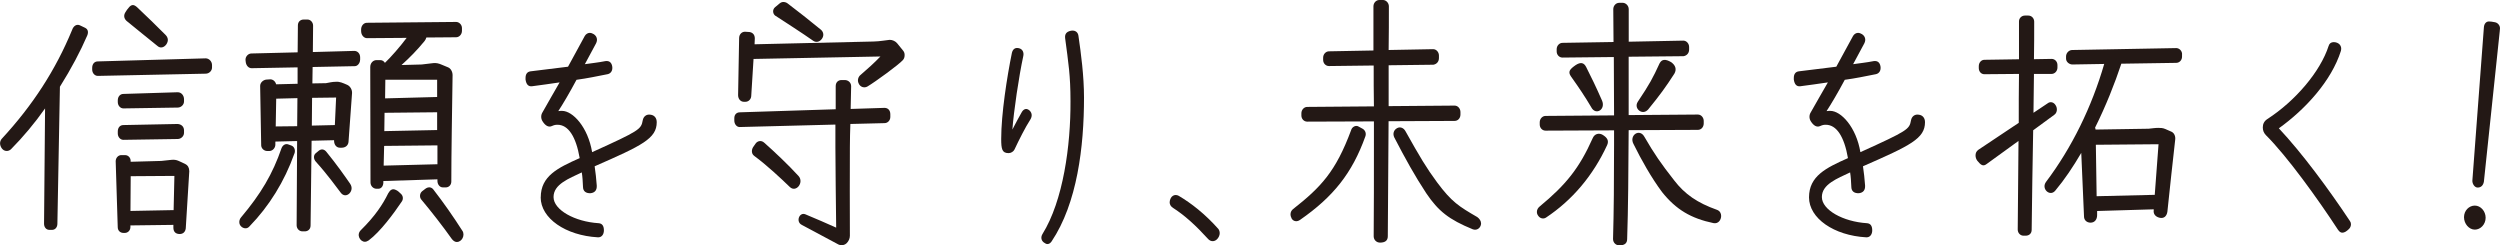 <?xml version="1.0" encoding="UTF-8"?><svg id="_レイヤー_2" xmlns="http://www.w3.org/2000/svg" viewBox="0 0 416 40.84"><defs><style>.cls-1{fill:#231815;}</style></defs><g id="_ランディングページ_4"><path class="cls-1" d="M14.51,5.92c-1.09,2.54-2.65,5.5-4.54,8.51l-.42,22.8c0,.6-.38,1.02-.88,1.02h-.46c-.5,0-.88-.42-.88-1.02l.17-19.19c-1.72,2.45-3.66,4.76-5.68,6.8-.46.42-1.13.37-1.51-.14-.17-.23-.3-.55-.3-.83s.08-.51.25-.74c5.22-5.64,9-11.52,11.73-18.13.25-.74.8-1.02,1.3-.79l.88.42c.46.23.59.69.34,1.3M35.28,10.82v.42c0,.56-.5,1.02-1.05,1.02l-17.96.37c-.5,0-.93-.46-.93-1.06v-.28c0-.6.34-1.07.93-1.07l17.96-.51c.55,0,1.05.51,1.05,1.11M31.5,28.44l-.59,9.57c-.08.6-.46.93-1.01.93-.67,0-1.05-.37-1.05-1.06v-.46l-7.15.09v.28c0,.55-.42.97-.93.97h-.21c-.55,0-.97-.37-.97-.97l-.34-10.96c0-.55.42-1.02.93-1.02h.63c.51,0,.93.42.93.97v.14l5.09-.14,1.68-.18c.42-.05.84,0,1.22.18.46.23.67.28,1.09.51.46.23.67.65.67,1.16M19.6,16.97v-.28c0-.6.38-1.06.93-1.06l9.04-.28c.63,0,1.05.56,1.05,1.16v.37c0,.56-.5,1.02-1.05,1.02l-9.04.14c-.5,0-.93-.46-.93-1.06M19.6,21.87c0-.6.34-1.06.93-1.06l9.04-.18c.63.05,1.05.46,1.05,1.06v.42c0,.55-.5,1.02-1.05,1.02l-9.04.14c-.5,0-.93-.46-.93-1.06v-.32ZM20.9,1.99c.17-.28.29-.46.5-.69.21-.28.46-.46.71-.46.21,0,.46.14.71.37,1.77,1.66,3.03,2.91,4.71,4.58.46.46.55,1.02.13,1.62-.42.55-1.01.65-1.47.23-1.81-1.43-3.45-2.82-5.13-4.16-.46-.42-.51-.97-.17-1.48M28.89,34.96l.13-5.69-7.27.05-.04,5.78,7.19-.14Z"/><path class="cls-1" d="M48.98,25.57c-1.64,4.62-4.2,8.74-7.44,12.07-.34.42-.84.46-1.3.14-.3-.23-.42-.51-.42-.83,0-.23.08-.55.3-.79,3.28-3.89,5.26-7.22,6.73-11.52.21-.51.67-.79,1.14-.6l.5.18c.5.19.71.79.5,1.34M59.92,9.94c0,.56-.42,1.07-.88,1.07l-7.02.14-.04,2.73,2.27-.04c.5-.09,1.05-.23,1.64-.23.63-.05,1.13.18,1.89.51.51.23.84.83.8,1.39l-.59,8.14c-.08.6-.55.93-1.14.93h-.29c-.59,0-.97-.51-.97-1.16v-.09l-3.74.09-.17,14.11c0,.6-.42.97-.97.97h-.38c-.55,0-.97-.46-.97-1.02l.08-14.01-3.62.09v.51c0,.55-.46,1.06-1.01,1.06h-.34c-.55,0-1.05-.46-1.01-1.06l-.17-9.76c0-.55.46-.97.97-1.06l.72-.05c.42,0,.84.32.97.83l3.57-.09v-2.73l-7.65.14c-.5,0-.88-.42-.97-.97l-.04-.32c-.08-.6.42-1.16.97-1.16l7.7-.19.04-4.49c0-.6.42-.97.97-.97h.63c.5,0,.93.46.93,1.02l-.04,4.39,6.9-.19c.55,0,.97.46.97,1.07v.42ZM49.45,21l.04-4.67-3.53.09-.08,4.62,3.57-.04ZM51.93,16.28l-.04,4.62,3.83-.09.21-4.58-4,.05ZM58.28,30.61c.34.51.3,1.11-.13,1.57-.46.46-1.05.41-1.43-.09-.71-.92-2.23-3.05-4.16-5.18-.42-.46-.42-1.11,0-1.43l.51-.42c.42-.32.88-.23,1.22.18,1.77,2.17,3.03,3.98,3.99,5.36M66.86,33.53c-1.3,1.94-3.58,5.04-5.51,6.47-.21.14-.42.23-.63.23-.8,0-1.47-1.16-.67-1.94,2.35-2.31,3.66-4.3,4.54-6.11.34-.6.71-.83,1.22-.6.38.14.63.42.88.65.38.32.46.88.17,1.3M60.09,5.22v-.32c0-.6.42-1.11.97-1.11l14.84-.14c.5,0,.97.46.97,1.02v.46c0,.6-.46,1.07-.97,1.07l-4.96.04c-.04.19-.13.37-.3.6-1.26,1.53-2.48,2.77-3.83,3.98l3.36-.09,1.94-.23c.46-.05.93.05,1.43.28l1.01.42c.46.18.76.74.76,1.3-.08,5.59-.21,13.09-.21,17.71,0,.6-.46,1.02-1.01.97h-.42c-.5,0-.88-.51-.88-1.06v-.28l-9,.28v.23c0,.6-.34,1.06-.84,1.06h-.29c-.55,0-1.01-.46-1.01-1.06l-.04-19.2c0-.65.46-1.15,1.05-1.15h.59c.38,0,.63.18.8.46,1.01-.97,2.48-2.64,3.62-4.16l-6.6.05c-.55,0-.97-.56-.97-1.11M72.79,27.33v-3.14l-8.87.09-.08,3.28,8.96-.23ZM72.74,18.68l-8.75.09-.04,3.05,8.79-.18v-2.96ZM64.12,13.27l-.04,3.1,8.66-.23v-2.87h-8.62ZM77.12,39.03c0,.42-.21.83-.55,1.06-.21.14-.38.18-.55.18-.29,0-.59-.18-.84-.51-1.47-2.08-3.49-4.67-5.05-6.52-.38-.41-.29-1.11.13-1.43l.55-.42c.46-.32.93-.28,1.26.09,1.72,2.22,3.28,4.44,4.88,6.94.13.18.17.42.17.6"/><path class="cls-1" d="M89.98,32.84c0-3.54,2.83-4.91,6.48-6.53-.62-3.59-1.9-5.55-3.69-5.55-.35,0-.54.04-.93.21-.54.26-1.09-.04-1.55-.77-.31-.47-.31-1.07,0-1.54.93-1.62,1.86-3.29,2.83-4.95-1.55.21-3.11.47-4.58.64-.62.08-.97-.3-1.09-1.11v-.26c0-.64.27-1.03.82-1.11,2.64-.34,4.11-.51,6.25-.77l2.79-5.12c.2-.34.54-.51.82-.51.23,0,.47.09.66.21.54.34.7.94.39,1.54l-1.86,3.46c1.13-.17,2.17-.26,3.42-.51.62-.09,1.01.21,1.13.85.12.68-.19,1.19-.74,1.32-1.9.38-3.34.68-5.2.94-1.16,2.18-2.25,4.01-3.03,5.21.31-.04.47-.04.62-.04,1.79,0,4.31,2.69,5.01,6.87,7.92-3.59,8.15-3.8,8.42-5.29.12-.68.66-1.07,1.32-.94.62.08,1.01.55,1.01,1.24,0,2.73-2.45,3.89-10.33,7.34.16,1.07.27,2.09.35,3.2.04.77-.31,1.19-1.01,1.28-.81.04-1.28-.34-1.28-1.07-.04-.9-.08-1.66-.2-2.39-2.13,1.02-4.7,1.96-4.7,4.1s3.53,4.1,7.49,4.35c.62.04.89.47.89,1.2,0,.64-.35,1.15-.93,1.15h-.08c-5.36-.3-9.51-3.16-9.51-6.66"/><path class="cls-1" d="M133.42,37.42c-1.05-.51-.42-2.17.59-1.76,1.89.79,3.49,1.48,5.13,2.22-.04-4.72-.13-9.44-.13-13.41v-3.74l-15.94.41c-.5,0-.88-.51-.88-1.06v-.42c0-.6.38-.97.93-.97l15.94-.51v-3.84c0-.65.42-1.02.97-1.02h.55c.55,0,1.05.42,1.05,1.02-.04,1.44-.04,2.68-.08,3.79l5.63-.18c.59,0,.97.42.97,1.06v.46c0,.55-.42,1.02-.97,1.02l-5.68.14c-.04,1.3-.08,2.5-.08,3.84-.04,4.58,0,10.04,0,14.76,0,.46-.21.92-.55,1.25-.25.23-.55.32-.8.32s-.46-.05-.67-.18l-5.97-3.19ZM122.82,15.82l.17-9.48c0-.6.42-1.06.97-1.06l.76.05c.55.09.88.46.88,1.07l-.04.97,19.76-.46c.97,0,2.52-.28,2.73-.28.46,0,.97.23,1.26.6l1.01,1.25c.17.23.21.46.21.69,0,.32-.08.6-.29.83-.71.79-4.58,3.61-5.89,4.39-.55.32-1.22.09-1.47-.51-.25-.51-.08-1.11.34-1.43,1.13-.97,2.27-1.99,3.28-3.05l-21.11.41-.38,6.11c0,.55-.42,1.02-.97,1.02h-.25c-.59,0-.97-.51-.97-1.11M125.51,25.94c-.46-.32-.5-.93-.21-1.43l.38-.55c.34-.55,1.01-.65,1.47-.23,1.68,1.48,3.99,3.66,5.72,5.55.97,1.06-.38,2.82-1.43,1.85-1.47-1.43-3.95-3.74-5.93-5.18M129.04,2.64c-.46-.32-.55-1.02-.08-1.43l.72-.6c.21-.18.42-.28.67-.28s.55.09.76.28c2.06,1.57,3.11,2.4,5.51,4.35.46.42.5,1.02.13,1.52s-.97.65-1.47.28c-1.64-1.16-4.79-3.19-6.22-4.12"/><path class="cls-1" d="M166.6,23.1c0-4.14.97-10.33,1.78-14.3.16-.68.62-.98,1.32-.73.47.17.7.68.58,1.24-.74,3.41-1.59,9.18-1.82,12.25.39-.77,1.28-2.43,1.59-2.95.35-.55.85-.64,1.32-.17.39.43.39.94.08,1.45-.85,1.32-1.86,3.33-2.64,4.99-.16.34-.58.6-.97.6-1.09,0-1.24-.64-1.24-2.39M173.47,38.94c3.45-5.55,4.7-14.73,4.66-22.11,0-4.31-.35-6.36-.89-10.46-.08-.68.19-1.07.89-1.24.19-.04.27-.04.35-.04.5,0,.89.3.97.85.43,2.95.93,6.7.93,10.29,0,8.2-1.13,17.59-5.4,23.95-.19.26-.39.43-.7.43-.16,0-.35-.09-.58-.26-.46-.34-.54-.9-.23-1.41"/><path class="cls-1" d="M195.13,34.54c-.35-.22-.5-.55-.5-.9,0-.21.08-.47.19-.68.19-.34.5-.51.81-.51.16,0,.35.04.5.13,2.1,1.24,4.35,2.99,6.6,5.51.16.21.23.47.23.72,0,.34-.16.68-.39.94-.23.26-.5.38-.78.38s-.54-.13-.74-.34c-2.06-2.26-3.92-3.97-5.94-5.25"/><path class="cls-1" d="M227.19,22.71c-2.19,6.11-5.34,10.04-10.85,13.87-.5.37-1.09.28-1.39-.18-.13-.23-.21-.51-.21-.74,0-.32.13-.6.38-.83,4.71-3.7,7.15-6.29,9.71-13.18.13-.51.76-.88,1.22-.6l.59.32c.5.23.76.79.55,1.34M231.06,20.16l-.13,19.15c0,.74-.46,1.06-1.3,1.06-.59,0-1.05-.46-1.05-1.06.04-4.39.04-9.85.04-15.73v-3.38l-11.1.04c-.55,0-.97-.46-.97-1.02v-.37c0-.6.46-1.06.97-1.06l11.1-.09c-.04-2.22-.04-4.53-.04-6.8l-7.44.09c-.55,0-.97-.46-.97-1.02v-.37c0-.6.46-1.06.97-1.06l7.4-.14V1.06c0-.6.46-1.06.97-1.06h.67c.5.04.93.51.93,1.06,0,2.17,0,4.76-.04,7.26l7.4-.14c.55,0,.97.51.97,1.06v.42c0,.6-.38,1.02-.93,1.11l-7.44.09v6.8l10.98-.09c.55,0,.97.51.97,1.07v.42c0,.6-.42,1.06-.97,1.06l-10.98.05ZM246.45,37.18s0,.14-.04.28c-.17.6-.76.92-1.35.69-3.95-1.62-5.72-3.01-7.74-6.01-1.89-2.87-3.45-5.69-5.3-9.25-.3-.6-.13-1.25.46-1.57.5-.28,1.09-.05,1.39.51,2.44,4.35,3.45,6.06,5.26,8.51,2.44,3.28,3.66,4.02,6.69,5.78.38.28.63.65.63,1.06"/><path class="cls-1" d="M267.43,24.14c-2.35,5.09-5.8,9.16-10.18,12.07-.42.28-1.01.14-1.3-.32-.17-.23-.21-.42-.21-.65,0-.32.17-.65.46-.88,4.41-3.65,6.6-6.38,8.83-11.38.29-.69,1.01-.92,1.64-.55.76.46,1.09.97.76,1.71M271.01,21.64c-.04,6.8-.08,13.18-.25,18.13,0,.74-.46,1.06-1.3,1.06-.59,0-1.05-.46-1.05-1.06.13-4.39.17-9.85.17-15.72v-2.36l-11.4.05c-.55,0-.97-.46-.97-1.02v-.37c0-.6.46-1.06.97-1.06l11.4-.09c0-3.19-.04-6.43-.04-9.71l-8.54.09c-.55,0-.97-.46-.97-1.02v-.37c0-.6.46-1.06.97-1.06l8.49-.14c0-1.8-.04-3.65-.04-5.46,0-.6.46-1.06.97-1.06h.67c.5.05.93.51.93,1.06v5.41l9.08-.18c.55,0,.97.51.97,1.06v.42c0,.6-.38,1.02-.93,1.11l-9.13.09v9.71l11.52-.09c.55,0,.97.51.97,1.06v.42c0,.6-.42,1.07-.97,1.07l-11.52.05ZM264.82,17.9c-1.18-1.99-2.1-3.33-3.41-5.18-.55-.79-.21-1.2.8-1.9.8-.51,1.34-.42,1.72.32.8,1.57,1.68,3.38,2.65,5.6.63,1.48-1.01,2.5-1.77,1.16M286.4,35.93c0,.65-.46,1.34-1.26,1.2-3.78-.79-6.26-2.27-8.58-5.18-1.76-2.36-3.45-5.36-4.75-8-.76-1.44,1.01-2.64,1.81-1.2,1.6,2.77,2.78,4.49,4.96,7.26,1.77,2.31,3.87,3.75,7.11,4.9.51.18.71.6.71,1.02M278.03,10.31c.76.51,1.01,1.2.59,1.94-1.43,2.22-2.4,3.56-4.37,5.97-.42.46-.92.51-1.34.28-.5-.28-.8-.93-.38-1.57,1.98-2.96,2.52-3.98,3.62-6.38.38-.74,1.01-.74,1.89-.23"/><path class="cls-1" d="M301.02,32.84c0-3.54,2.83-4.91,6.48-6.53-.62-3.59-1.9-5.55-3.69-5.55-.35,0-.54.04-.93.21-.54.26-1.09-.04-1.55-.77-.31-.47-.31-1.07,0-1.54.93-1.62,1.86-3.29,2.83-4.95-1.55.21-3.11.47-4.58.64-.62.08-.97-.3-1.09-1.11v-.26c0-.64.27-1.03.82-1.11,2.64-.34,4.11-.51,6.25-.77l2.79-5.12c.2-.34.54-.51.82-.51.23,0,.47.09.66.21.54.34.7.94.39,1.54l-1.86,3.46c1.13-.17,2.17-.26,3.42-.51.62-.09,1.01.21,1.13.85.12.68-.19,1.19-.74,1.32-1.9.38-3.34.68-5.2.94-1.16,2.18-2.25,4.01-3.03,5.21.31-.04.47-.04.62-.04,1.79,0,4.31,2.69,5.01,6.87,7.92-3.59,8.15-3.8,8.42-5.29.12-.68.66-1.07,1.32-.94.62.08,1.01.55,1.01,1.24,0,2.73-2.45,3.89-10.32,7.34.16,1.07.27,2.09.35,3.2.04.77-.31,1.19-1.01,1.28-.81.04-1.28-.34-1.28-1.07-.04-.9-.08-1.66-.2-2.39-2.13,1.02-4.7,1.96-4.7,4.1s3.53,4.1,7.49,4.35c.62.04.89.47.89,1.2,0,.64-.35,1.15-.93,1.15h-.08c-5.36-.3-9.51-3.16-9.51-6.66"/><path class="cls-1" d="M338.32,21.69c-.08,5.55-.21,11.1-.25,16.56,0,.6-.42.97-1.01.97h-.34c-.55,0-.97-.46-.97-1.02l.13-14.75-5.3,3.84c-.59.46-.97.18-1.56-.55-.21-.28-.29-.6-.29-.88,0-.37.13-.69.46-.93l6.73-4.49c0-2.73,0-5.41.04-8.14l-5.76.05c-.55,0-.93-.46-.93-1.02v-.32c0-.6.42-1.06.93-1.06l5.76-.09V3.56c0-.56.46-.97.97-.97h.59c.55,0,.97.46.97,1.02,0,2.08,0,4.16-.04,6.24l2.94-.05c.55,0,.97.46.97,1.02v.42c0,.6-.46,1.06-.97,1.06h-2.94c-.04,2.17-.04,4.3-.08,6.47l2.35-1.57c.46-.37,1.05-.19,1.34.32.34.51.25,1.25-.21,1.57l-3.53,2.59ZM363.09,9.02v.42c0,.55-.42,1.02-.97,1.02l-9.13.14c-1.09,3.28-2.57,7.03-4.37,10.64.04.09.08.23.08.32l8.83-.14c.55-.05,1.05-.14,1.6-.14.34,0,.76,0,1.18.19l1.05.46c.46.23.67.79.59,1.34-.34,2.87-.97,8.88-1.3,11.98-.13.79-.63,1.16-1.35.97-.67-.18-1.01-.65-.92-1.25v-.14l-9.42.28v.69c0,.74-.42,1.25-1.09,1.25-.63,0-1.09-.42-1.09-1.02-.17-3.56-.3-7.03-.46-10.59-1.35,2.31-2.78,4.44-4.33,6.29-.88,1.06-2.4-.32-1.52-1.48,4.29-5.69,7.61-12.49,9.67-19.61l-5.3.09c-.5,0-1.05-.42-1.05-.97v-.37c0-.6.51-1.07,1.01-1.07l17.33-.32c.5,0,.97.46.97,1.02M348.75,24.09l.13,8.56,9.67-.23.63-8.42-10.43.09Z"/><path class="cls-1" d="M389.06,38.26c-3.34-5.12-8.5-12.29-12.03-15.79-.35-.38-.5-.77-.5-1.28,0-.56.23-1.03.74-1.37,4.7-3.03,8.85-7.94,10.21-12.17.12-.43.43-.64.85-.64.77,0,1.44.55,1.2,1.45-1.59,5.04-5.98,9.78-10.33,12.89,3.88,4.14,8.27,10.08,11.84,15.45.12.17.16.34.16.51,0,.3-.12.6-.35.81-.39.38-.74.6-1.09.6-.27,0-.5-.17-.7-.47"/><path class="cls-1" d="M410.01,36.14c0-1.1.84-1.93,1.8-1.93s1.8.92,1.8,2.02-.84,1.98-1.8,1.98-1.8-.97-1.8-2.07M411.4,30.08l1.92-25.54c.04-.57.36-.97.84-.97.24,0,.56.04,1,.13.48.09.84.53.84,1.01,0,.09,0,.18-.04.48l-2.64,25.05c-.12.62-.48.97-1.04.97-.48,0-.88-.57-.88-1.14"/></g></svg>